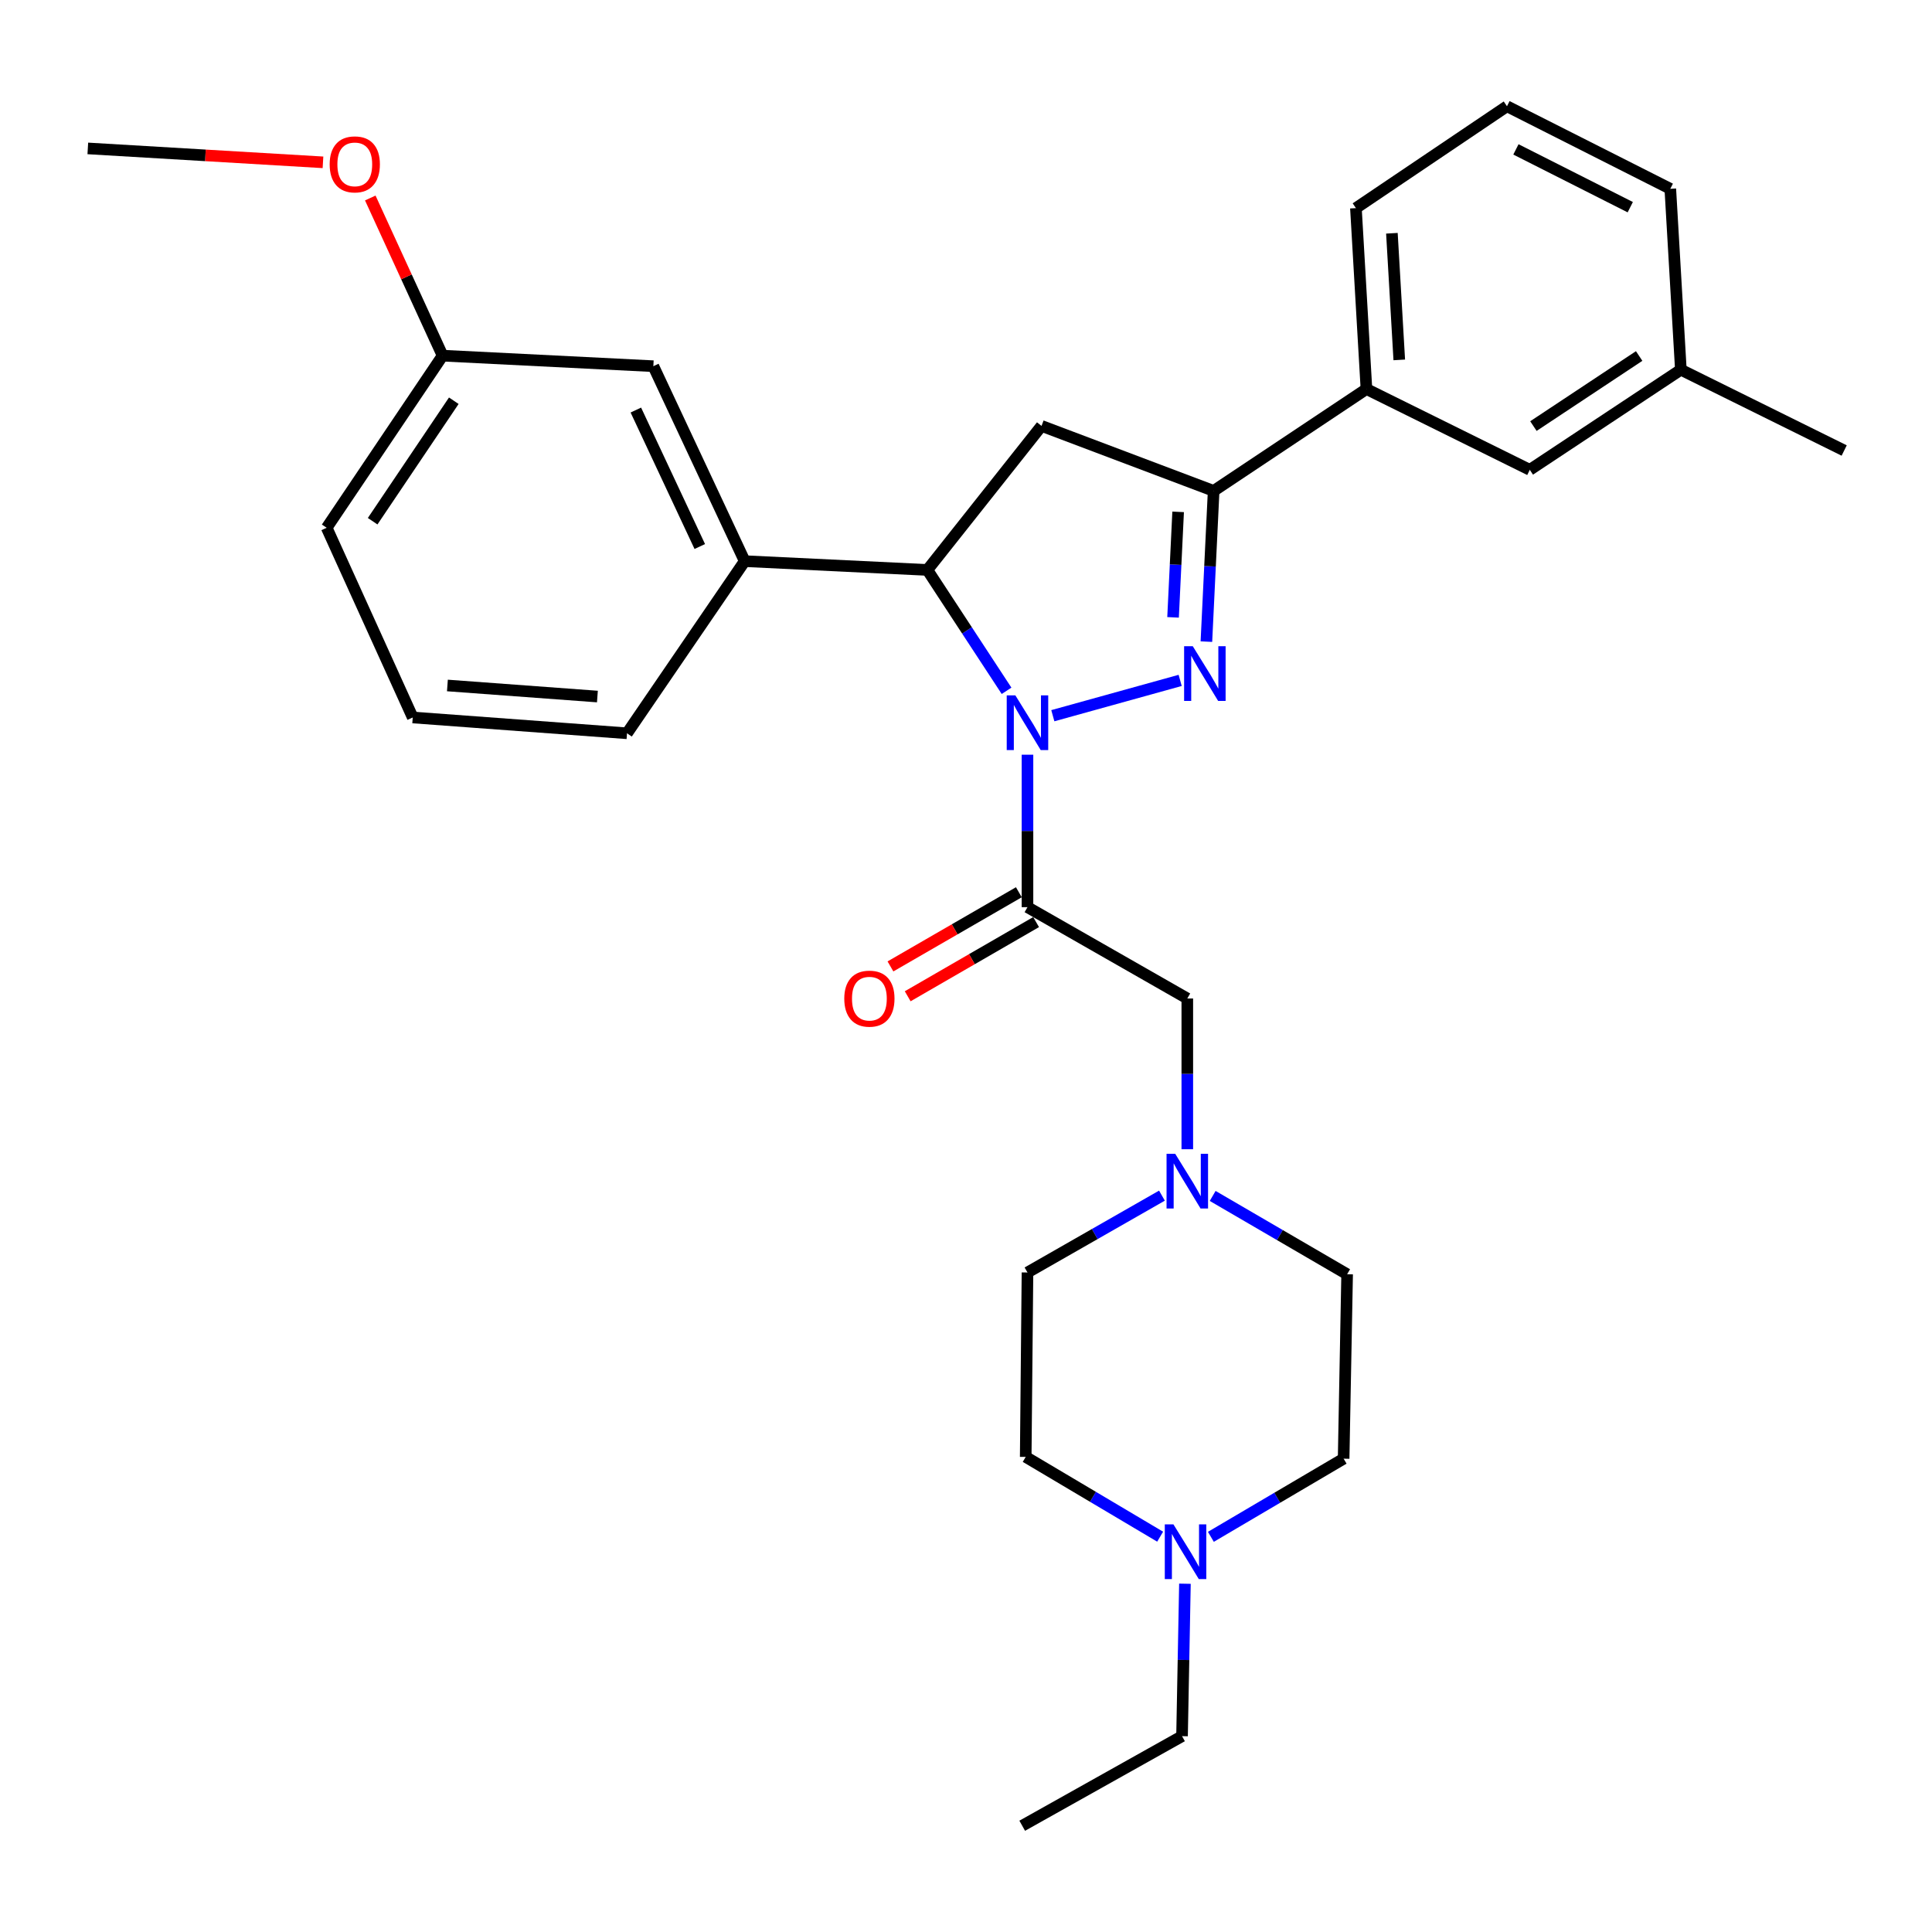 <?xml version='1.0' encoding='iso-8859-1'?>
<svg version='1.1' baseProfile='full'
              xmlns='http://www.w3.org/2000/svg'
                      xmlns:rdkit='http://www.rdkit.org/xml'
                      xmlns:xlink='http://www.w3.org/1999/xlink'
                  xml:space='preserve'
width='1000px' height='1000px' viewBox='0 0 1000 1000'>
<!-- END OF HEADER -->
<rect style='opacity:1.0;fill:#FFFFFF;stroke:none' width='1000' height='1000' x='0' y='0'> </rect>
<path class='bond-0' d='M 627.679,619.014 L 662.475,639.279' style='fill:none;fill-rule:evenodd;stroke:#0000FF;stroke-width:6px;stroke-linecap:butt;stroke-linejoin:miter;stroke-opacity:1' />
<path class='bond-0' d='M 662.475,639.279 L 697.271,659.545' style='fill:none;fill-rule:evenodd;stroke:#000000;stroke-width:6px;stroke-linecap:butt;stroke-linejoin:miter;stroke-opacity:1' />
<path class='bond-1' d='M 614.546,594.841 L 614.546,555.829' style='fill:none;fill-rule:evenodd;stroke:#0000FF;stroke-width:6px;stroke-linecap:butt;stroke-linejoin:miter;stroke-opacity:1' />
<path class='bond-1' d='M 614.546,555.829 L 614.546,516.817' style='fill:none;fill-rule:evenodd;stroke:#000000;stroke-width:6px;stroke-linecap:butt;stroke-linejoin:miter;stroke-opacity:1' />
<path class='bond-2' d='M 601.424,618.862 L 566.622,638.748' style='fill:none;fill-rule:evenodd;stroke:#0000FF;stroke-width:6px;stroke-linecap:butt;stroke-linejoin:miter;stroke-opacity:1' />
<path class='bond-2' d='M 566.622,638.748 L 531.82,658.634' style='fill:none;fill-rule:evenodd;stroke:#000000;stroke-width:6px;stroke-linecap:butt;stroke-linejoin:miter;stroke-opacity:1' />
<path class='bond-3' d='M 614.546,516.817 L 531.82,469.548' style='fill:none;fill-rule:evenodd;stroke:#000000;stroke-width:6px;stroke-linecap:butt;stroke-linejoin:miter;stroke-opacity:1' />
<path class='bond-4' d='M 527.359,461.825 L 494.128,481.022' style='fill:none;fill-rule:evenodd;stroke:#000000;stroke-width:6px;stroke-linecap:butt;stroke-linejoin:miter;stroke-opacity:1' />
<path class='bond-4' d='M 494.128,481.022 L 460.897,500.219' style='fill:none;fill-rule:evenodd;stroke:#FF0000;stroke-width:6px;stroke-linecap:butt;stroke-linejoin:miter;stroke-opacity:1' />
<path class='bond-4' d='M 536.281,477.27 L 503.05,496.467' style='fill:none;fill-rule:evenodd;stroke:#000000;stroke-width:6px;stroke-linecap:butt;stroke-linejoin:miter;stroke-opacity:1' />
<path class='bond-4' d='M 503.05,496.467 L 469.82,515.665' style='fill:none;fill-rule:evenodd;stroke:#FF0000;stroke-width:6px;stroke-linecap:butt;stroke-linejoin:miter;stroke-opacity:1' />
<path class='bond-5' d='M 531.82,469.548 L 531.82,430.091' style='fill:none;fill-rule:evenodd;stroke:#000000;stroke-width:6px;stroke-linecap:butt;stroke-linejoin:miter;stroke-opacity:1' />
<path class='bond-5' d='M 531.82,430.091 L 531.82,390.635' style='fill:none;fill-rule:evenodd;stroke:#0000FF;stroke-width:6px;stroke-linecap:butt;stroke-linejoin:miter;stroke-opacity:1' />
<path class='bond-6' d='M 613.32,819.732 L 612.57,859.184' style='fill:none;fill-rule:evenodd;stroke:#0000FF;stroke-width:6px;stroke-linecap:butt;stroke-linejoin:miter;stroke-opacity:1' />
<path class='bond-6' d='M 612.57,859.184 L 611.82,898.635' style='fill:none;fill-rule:evenodd;stroke:#000000;stroke-width:6px;stroke-linecap:butt;stroke-linejoin:miter;stroke-opacity:1' />
<path class='bond-7' d='M 600.489,795.385 L 565.699,774.739' style='fill:none;fill-rule:evenodd;stroke:#0000FF;stroke-width:6px;stroke-linecap:butt;stroke-linejoin:miter;stroke-opacity:1' />
<path class='bond-7' d='M 565.699,774.739 L 530.908,754.093' style='fill:none;fill-rule:evenodd;stroke:#000000;stroke-width:6px;stroke-linecap:butt;stroke-linejoin:miter;stroke-opacity:1' />
<path class='bond-8' d='M 626.748,795.464 L 661.103,775.234' style='fill:none;fill-rule:evenodd;stroke:#0000FF;stroke-width:6px;stroke-linecap:butt;stroke-linejoin:miter;stroke-opacity:1' />
<path class='bond-8' d='M 661.103,775.234 L 695.458,755.005' style='fill:none;fill-rule:evenodd;stroke:#000000;stroke-width:6px;stroke-linecap:butt;stroke-linejoin:miter;stroke-opacity:1' />
<path class='bond-9' d='M 611.82,898.635 L 529.095,945.002' style='fill:none;fill-rule:evenodd;stroke:#000000;stroke-width:6px;stroke-linecap:butt;stroke-linejoin:miter;stroke-opacity:1' />
<path class='bond-10' d='M 544.942,370.45 L 610.851,352.174' style='fill:none;fill-rule:evenodd;stroke:#0000FF;stroke-width:6px;stroke-linecap:butt;stroke-linejoin:miter;stroke-opacity:1' />
<path class='bond-11' d='M 520.994,357.564 L 500.498,326.282' style='fill:none;fill-rule:evenodd;stroke:#0000FF;stroke-width:6px;stroke-linecap:butt;stroke-linejoin:miter;stroke-opacity:1' />
<path class='bond-11' d='M 500.498,326.282 L 480.002,294.999' style='fill:none;fill-rule:evenodd;stroke:#000000;stroke-width:6px;stroke-linecap:butt;stroke-linejoin:miter;stroke-opacity:1' />
<path class='bond-12' d='M 624.428,332.104 L 626.305,293.098' style='fill:none;fill-rule:evenodd;stroke:#0000FF;stroke-width:6px;stroke-linecap:butt;stroke-linejoin:miter;stroke-opacity:1' />
<path class='bond-12' d='M 626.305,293.098 L 628.181,254.092' style='fill:none;fill-rule:evenodd;stroke:#000000;stroke-width:6px;stroke-linecap:butt;stroke-linejoin:miter;stroke-opacity:1' />
<path class='bond-12' d='M 607.174,319.545 L 608.488,292.241' style='fill:none;fill-rule:evenodd;stroke:#0000FF;stroke-width:6px;stroke-linecap:butt;stroke-linejoin:miter;stroke-opacity:1' />
<path class='bond-12' d='M 608.488,292.241 L 609.801,264.937' style='fill:none;fill-rule:evenodd;stroke:#000000;stroke-width:6px;stroke-linecap:butt;stroke-linejoin:miter;stroke-opacity:1' />
<path class='bond-13' d='M 628.181,254.092 L 707.27,201.363' style='fill:none;fill-rule:evenodd;stroke:#000000;stroke-width:6px;stroke-linecap:butt;stroke-linejoin:miter;stroke-opacity:1' />
<path class='bond-14' d='M 628.181,254.092 L 539.094,220.449' style='fill:none;fill-rule:evenodd;stroke:#000000;stroke-width:6px;stroke-linecap:butt;stroke-linejoin:miter;stroke-opacity:1' />
<path class='bond-15' d='M 539.094,220.449 L 480.002,294.999' style='fill:none;fill-rule:evenodd;stroke:#000000;stroke-width:6px;stroke-linecap:butt;stroke-linejoin:miter;stroke-opacity:1' />
<path class='bond-16' d='M 480.002,294.999 L 385.454,290.451' style='fill:none;fill-rule:evenodd;stroke:#000000;stroke-width:6px;stroke-linecap:butt;stroke-linejoin:miter;stroke-opacity:1' />
<path class='bond-17' d='M 707.27,201.363 L 701.82,107.727' style='fill:none;fill-rule:evenodd;stroke:#000000;stroke-width:6px;stroke-linecap:butt;stroke-linejoin:miter;stroke-opacity:1' />
<path class='bond-17' d='M 724.26,186.281 L 720.445,120.736' style='fill:none;fill-rule:evenodd;stroke:#000000;stroke-width:6px;stroke-linecap:butt;stroke-linejoin:miter;stroke-opacity:1' />
<path class='bond-18' d='M 707.27,201.363 L 791.819,243.182' style='fill:none;fill-rule:evenodd;stroke:#000000;stroke-width:6px;stroke-linecap:butt;stroke-linejoin:miter;stroke-opacity:1' />
<path class='bond-19' d='M 701.82,107.727 L 780.007,54.998' style='fill:none;fill-rule:evenodd;stroke:#000000;stroke-width:6px;stroke-linecap:butt;stroke-linejoin:miter;stroke-opacity:1' />
<path class='bond-20' d='M 385.454,290.451 L 338.176,189.541' style='fill:none;fill-rule:evenodd;stroke:#000000;stroke-width:6px;stroke-linecap:butt;stroke-linejoin:miter;stroke-opacity:1' />
<path class='bond-20' d='M 362.21,282.882 L 329.115,212.245' style='fill:none;fill-rule:evenodd;stroke:#000000;stroke-width:6px;stroke-linecap:butt;stroke-linejoin:miter;stroke-opacity:1' />
<path class='bond-21' d='M 385.454,290.451 L 324.54,379.548' style='fill:none;fill-rule:evenodd;stroke:#000000;stroke-width:6px;stroke-linecap:butt;stroke-linejoin:miter;stroke-opacity:1' />
<path class='bond-22' d='M 338.176,189.541 L 229.09,184.09' style='fill:none;fill-rule:evenodd;stroke:#000000;stroke-width:6px;stroke-linecap:butt;stroke-linejoin:miter;stroke-opacity:1' />
<path class='bond-23' d='M 324.54,379.548 L 213.631,371.363' style='fill:none;fill-rule:evenodd;stroke:#000000;stroke-width:6px;stroke-linecap:butt;stroke-linejoin:miter;stroke-opacity:1' />
<path class='bond-23' d='M 309.216,360.531 L 231.58,354.802' style='fill:none;fill-rule:evenodd;stroke:#000000;stroke-width:6px;stroke-linecap:butt;stroke-linejoin:miter;stroke-opacity:1' />
<path class='bond-24' d='M 229.09,184.09 L 210.373,143.285' style='fill:none;fill-rule:evenodd;stroke:#000000;stroke-width:6px;stroke-linecap:butt;stroke-linejoin:miter;stroke-opacity:1' />
<path class='bond-24' d='M 210.373,143.285 L 191.655,102.48' style='fill:none;fill-rule:evenodd;stroke:#FF0000;stroke-width:6px;stroke-linecap:butt;stroke-linejoin:miter;stroke-opacity:1' />
<path class='bond-25' d='M 229.09,184.09 L 169.087,273.178' style='fill:none;fill-rule:evenodd;stroke:#000000;stroke-width:6px;stroke-linecap:butt;stroke-linejoin:miter;stroke-opacity:1' />
<path class='bond-25' d='M 234.884,207.418 L 192.882,269.78' style='fill:none;fill-rule:evenodd;stroke:#000000;stroke-width:6px;stroke-linecap:butt;stroke-linejoin:miter;stroke-opacity:1' />
<path class='bond-26' d='M 213.631,371.363 L 169.087,273.178' style='fill:none;fill-rule:evenodd;stroke:#000000;stroke-width:6px;stroke-linecap:butt;stroke-linejoin:miter;stroke-opacity:1' />
<path class='bond-27' d='M 167.174,84.02 L 106.314,80.419' style='fill:none;fill-rule:evenodd;stroke:#FF0000;stroke-width:6px;stroke-linecap:butt;stroke-linejoin:miter;stroke-opacity:1' />
<path class='bond-27' d='M 106.314,80.419 L 45.455,76.819' style='fill:none;fill-rule:evenodd;stroke:#000000;stroke-width:6px;stroke-linecap:butt;stroke-linejoin:miter;stroke-opacity:1' />
<path class='bond-28' d='M 791.819,243.182 L 870.006,191.364' style='fill:none;fill-rule:evenodd;stroke:#000000;stroke-width:6px;stroke-linecap:butt;stroke-linejoin:miter;stroke-opacity:1' />
<path class='bond-28' d='M 793.693,220.541 L 848.424,184.268' style='fill:none;fill-rule:evenodd;stroke:#000000;stroke-width:6px;stroke-linecap:butt;stroke-linejoin:miter;stroke-opacity:1' />
<path class='bond-29' d='M 780.007,54.998 L 864.546,97.728' style='fill:none;fill-rule:evenodd;stroke:#000000;stroke-width:6px;stroke-linecap:butt;stroke-linejoin:miter;stroke-opacity:1' />
<path class='bond-29' d='M 784.641,77.326 L 843.819,107.238' style='fill:none;fill-rule:evenodd;stroke:#000000;stroke-width:6px;stroke-linecap:butt;stroke-linejoin:miter;stroke-opacity:1' />
<path class='bond-30' d='M 870.006,191.364 L 864.546,97.728' style='fill:none;fill-rule:evenodd;stroke:#000000;stroke-width:6px;stroke-linecap:butt;stroke-linejoin:miter;stroke-opacity:1' />
<path class='bond-31' d='M 870.006,191.364 L 954.545,233.183' style='fill:none;fill-rule:evenodd;stroke:#000000;stroke-width:6px;stroke-linecap:butt;stroke-linejoin:miter;stroke-opacity:1' />
<path class='bond-32' d='M 530.908,754.093 L 531.82,658.634' style='fill:none;fill-rule:evenodd;stroke:#000000;stroke-width:6px;stroke-linecap:butt;stroke-linejoin:miter;stroke-opacity:1' />
<path class='bond-33' d='M 695.458,755.005 L 697.271,659.545' style='fill:none;fill-rule:evenodd;stroke:#000000;stroke-width:6px;stroke-linecap:butt;stroke-linejoin:miter;stroke-opacity:1' />
<path  class='atom-0' d='M 608.286 597.205
L 617.566 612.205
Q 618.486 613.685, 619.966 616.365
Q 621.446 619.045, 621.526 619.205
L 621.526 597.205
L 625.286 597.205
L 625.286 625.525
L 621.406 625.525
L 611.446 609.125
Q 610.286 607.205, 609.046 605.005
Q 607.846 602.805, 607.486 602.125
L 607.486 625.525
L 603.806 625.525
L 603.806 597.205
L 608.286 597.205
' fill='#0000FF'/>
<path  class='atom-3' d='M 607.374 789.026
L 616.654 804.026
Q 617.574 805.506, 619.054 808.186
Q 620.534 810.866, 620.614 811.026
L 620.614 789.026
L 624.374 789.026
L 624.374 817.346
L 620.494 817.346
L 610.534 800.946
Q 609.374 799.026, 608.134 796.826
Q 606.934 794.626, 606.574 793.946
L 606.574 817.346
L 602.894 817.346
L 602.894 789.026
L 607.374 789.026
' fill='#0000FF'/>
<path  class='atom-4' d='M 436.996 516.897
Q 436.996 510.097, 440.356 506.297
Q 443.716 502.497, 449.996 502.497
Q 456.276 502.497, 459.636 506.297
Q 462.996 510.097, 462.996 516.897
Q 462.996 523.777, 459.596 527.697
Q 456.196 531.577, 449.996 531.577
Q 443.756 531.577, 440.356 527.697
Q 436.996 523.817, 436.996 516.897
M 449.996 528.377
Q 454.316 528.377, 456.636 525.497
Q 458.996 522.577, 458.996 516.897
Q 458.996 511.337, 456.636 508.537
Q 454.316 505.697, 449.996 505.697
Q 445.676 505.697, 443.316 508.497
Q 440.996 511.297, 440.996 516.897
Q 440.996 522.617, 443.316 525.497
Q 445.676 528.377, 449.996 528.377
' fill='#FF0000'/>
<path  class='atom-6' d='M 525.56 359.928
L 534.84 374.928
Q 535.76 376.408, 537.24 379.088
Q 538.72 381.768, 538.8 381.928
L 538.8 359.928
L 542.56 359.928
L 542.56 388.248
L 538.68 388.248
L 528.72 371.848
Q 527.56 369.928, 526.32 367.728
Q 525.12 365.528, 524.76 364.848
L 524.76 388.248
L 521.08 388.248
L 521.08 359.928
L 525.56 359.928
' fill='#0000FF'/>
<path  class='atom-7' d='M 617.373 334.47
L 626.653 349.47
Q 627.573 350.95, 629.053 353.63
Q 630.533 356.31, 630.613 356.47
L 630.613 334.47
L 634.373 334.47
L 634.373 362.79
L 630.493 362.79
L 620.533 346.39
Q 619.373 344.47, 618.133 342.27
Q 616.933 340.07, 616.573 339.39
L 616.573 362.79
L 612.893 362.79
L 612.893 334.47
L 617.373 334.47
' fill='#0000FF'/>
<path  class='atom-18' d='M 170.635 85.074
Q 170.635 78.274, 173.995 74.474
Q 177.355 70.674, 183.635 70.674
Q 189.915 70.674, 193.275 74.474
Q 196.635 78.274, 196.635 85.074
Q 196.635 91.954, 193.235 95.874
Q 189.835 99.754, 183.635 99.754
Q 177.395 99.754, 173.995 95.874
Q 170.635 91.994, 170.635 85.074
M 183.635 96.554
Q 187.955 96.554, 190.275 93.674
Q 192.635 90.754, 192.635 85.074
Q 192.635 79.514, 190.275 76.714
Q 187.955 73.874, 183.635 73.874
Q 179.315 73.874, 176.955 76.674
Q 174.635 79.474, 174.635 85.074
Q 174.635 90.794, 176.955 93.674
Q 179.315 96.554, 183.635 96.554
' fill='#FF0000'/>
</svg>
